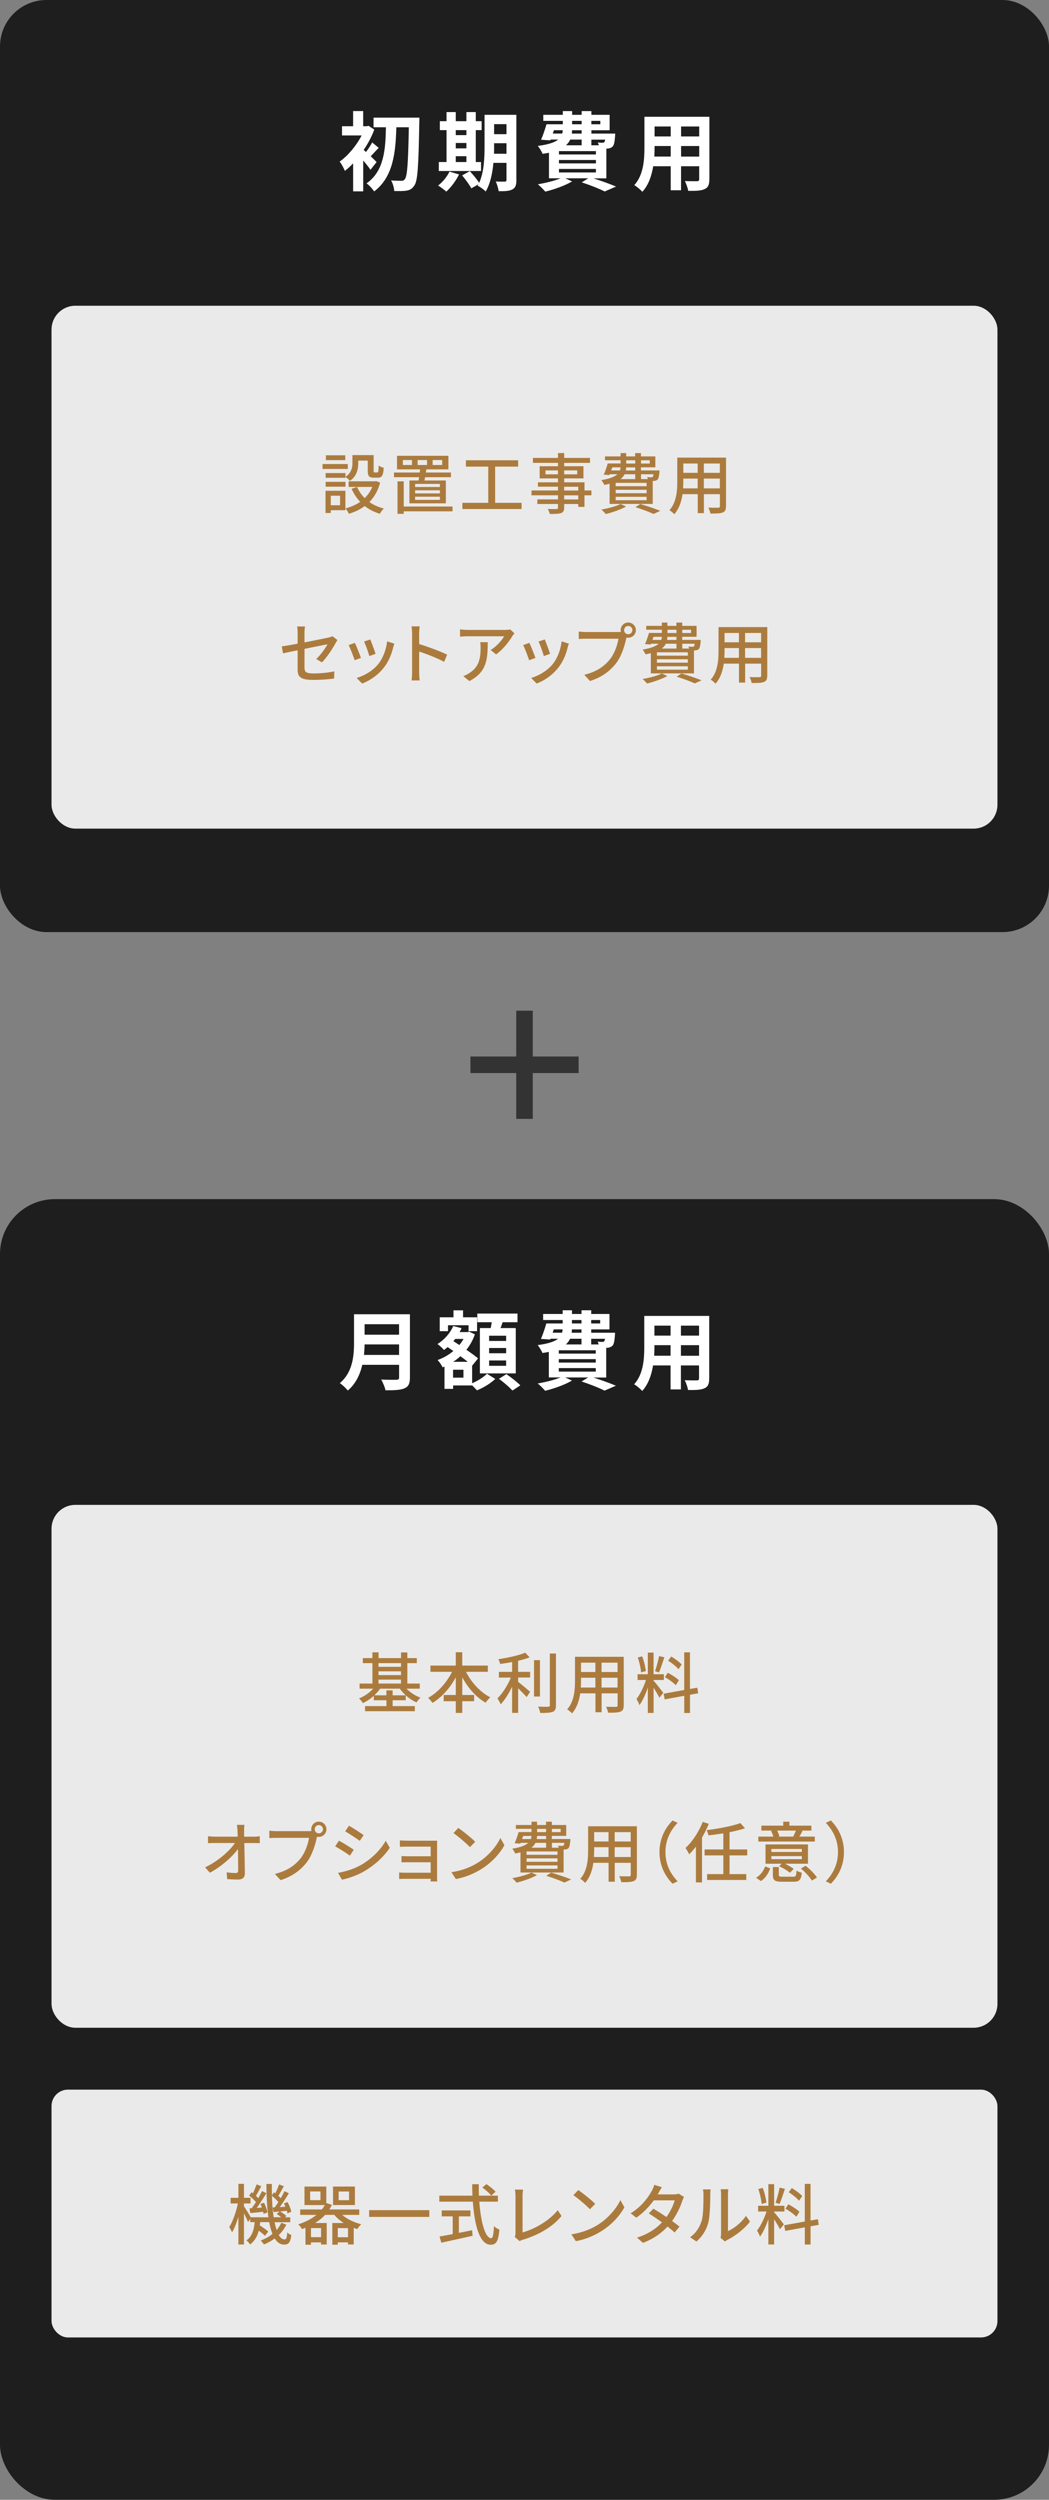 <svg xmlns="http://www.w3.org/2000/svg" id="_レイヤー_2" width="333.7" height="795.08" data-name="レイヤー 2"><rect width="100%" height="100%" fill="#808080" stroke="none"/><defs><style>.cls-1{fill:none;stroke:#333;stroke-miterlimit:10;stroke-width:5.26px}.cls-2{fill:#1e1e1e}.cls-2,.cls-3,.cls-4,.cls-5{stroke-width:0}.cls-3{fill:#ab7b3e}.cls-4{fill:#fff}.cls-5{fill:#eaeaea}</style></defs><g id="_レイヤー_1-2" data-name="レイヤー 1"><rect width="333.7" height="296.46" class="cls-2" rx="14.79" ry="14.79"/><rect width="300.91" height="166.31" x="16.39" y="97.24" class="cls-5" rx="7.58" ry="7.58"/><path d="M117.87 54.03c-.52-.79-1.42-1.94-2.33-2.98v9.82h-3.2v-8.92c-.88.93-1.75 1.72-2.63 2.41-.3-.79-1.15-2.38-1.67-2.96 2.65-1.86 5.33-5.06 7-8.32h-6.24v-2.93h3.53v-4.82h3.2v4.82h1.18l.52-.14 1.83 1.2c-.82 2.24-2 4.46-3.37 6.48.22.19.46.41.74.66.71-.93 1.5-2.16 1.97-3.04l2.08 1.72c-.96.93-1.81 1.92-2.54 2.68.82.79 1.56 1.5 1.86 1.83L117.86 54Zm15.54-16.61s0 1.2-.03 1.64c-.25 13.68-.49 18.44-1.56 19.92-.71 1.09-1.4 1.45-2.43 1.64-.99.19-2.49.16-3.97.14-.05-.96-.44-2.41-1.01-3.37 1.42.11 2.71.11 3.37.11.44 0 .71-.11 1.01-.52.77-.9 1.07-5.31 1.26-16.5h-3.97c-.22 7.91-.96 15.79-7.06 20.41-.55-.88-1.56-1.94-2.41-2.57 5.61-3.94 6.02-10.86 6.16-17.84h-3.94v-3.06h14.58ZM146.02 55.48c-.96 2-2.57 4.13-4.05 5.47-.6-.57-1.86-1.5-2.6-1.94 1.42-1.07 2.85-2.79 3.61-4.43l3.04.9Zm7-1.09h-13.43v-2.85h2.46V41.39h-2.13v-2.84h2.13v-2.9h2.93v2.9h3.39v-2.9h2.98v2.9h1.86v2.84h-1.86v10.15h1.67v2.85Zm-8.04-13v1.59h3.39v-1.59h-3.39Zm0 5.8h3.39v-1.72h-3.39v1.72Zm0 4.35h3.39v-1.86h-3.39v1.86Zm19.29 5.72c0 1.61-.3 2.46-1.26 2.98s-2.35.6-4.38.57c-.11-.85-.52-2.27-.93-3.09 1.18.08 2.49.05 2.87.05.41 0 .55-.14.55-.58V51.8h-4.16c-.3 3.23-.98 6.65-2.46 9.11-.52-.57-1.86-1.56-2.57-1.83.08-.16.19-.3.27-.46l-2.27 1.29c-.55-1.07-1.86-2.87-2.93-4.13l2.46-1.34c.99 1.09 2.27 2.6 2.96 3.72 1.59-3.42 1.72-8.04 1.72-11.6V36.52h10.12v20.74Zm-3.15-8.34v-3.37h-3.94v1.01c0 .71 0 1.5-.03 2.35h3.97Zm-3.94-9.44v3.2h3.94v-3.2h-3.94ZM188.75 56.71c2.63.85 5.5 1.89 7.22 2.63l-3.61 1.56c-1.61-.82-4.46-1.97-7.3-2.9l2.08-1.29h-7.3l2.16.99c-2.27 1.34-5.75 2.57-8.54 3.25-.52-.63-1.67-1.78-2.35-2.33 2.54-.44 5.33-1.12 7.25-1.92h-3.72v-8.13c-.63.14-1.29.25-2.02.36-.27-.68-1.04-1.92-1.53-2.52 3.39-.44 5.36-1.12 6.48-2.02h-2.41l-.08.25-2.96-.19c.6-1.34 1.26-3.31 1.72-4.92h5.2v-1.09h-6.21v-1.92h6.21v-1.18H182v1.18h3.04v-1.18h3.09v1.18h5.8v4.9h-5.8v1.07h7.58s-.03.55-.05.85c-.14 1.78-.3 2.76-.77 3.26-.41.41-1.01.63-1.59.66-.11 0-.25.03-.41.03v9.44h-4.13Zm-12.89-14.23h2.98c.11-.33.16-.68.16-1.07h-2.79l-.36 1.07Zm13.71 5.58h-11.76v1.07h11.76v-1.07Zm0 2.82h-11.76v1.09h11.76v-1.09Zm-11.76 3.97h11.76v-1.12h-11.76v1.12Zm3.58-10.45c-.3.66-.74 1.26-1.34 1.81h4.98V44.4h-3.64Zm3.64-2.98h-3.04c-.03.36-.05.71-.08 1.07h3.12v-1.07Zm-3.04-1.89h3.04v-1.09h-3.04v1.09Zm6.13-1.09v1.09h2.85v-1.09h-2.85Zm0 5.96v1.81h2.38c-.08-.33-.22-.66-.33-.9.63.08 1.2.11 1.5.08.25 0 .41 0 .58-.19.11-.14.19-.38.25-.79h-4.38ZM225.65 57.01c0 1.75-.38 2.63-1.48 3.12-1.12.55-2.79.6-5.25.57-.11-.88-.63-2.27-1.04-3.12 1.53.08 3.34.06 3.83.06.52 0 .71-.17.71-.66v-4.1h-5.77v7.63h-3.28v-7.63h-5.58c-.49 2.98-1.48 5.99-3.45 8.12-.52-.6-1.83-1.72-2.57-2.11 2.98-3.28 3.23-8.15 3.23-11.98v-9.77h20.66V57Zm-12.28-7.2v-3.37h-5.14v.49c0 .88-.03 1.86-.08 2.87h5.23Zm-5.14-9.58v3.17h5.14v-3.17h-5.14Zm14.2 0h-5.77v3.17h5.77v-3.17Zm0 9.58v-3.37h-5.77v3.37h5.77Z" class="cls-4"/><path d="M149.65 338.66h34.41M166.85 321.46v34.41" class="cls-1"/><path d="M110.64 149.15h-8.04v-1.56h8.04v1.56Zm-.76 13.13h-4.65v.88h-1.68v-7.07h6.33v6.19Zm.02-10.63c1.91-1.28 2.21-2.95 2.21-4.4v-2.5h6.75v4.94c0 .48.04.57.34.57h.82c.32 0 .4-.27.44-2.21.38.32 1.12.61 1.6.72-.13 2.5-.61 3.16-1.83 3.16h-1.35c-1.45 0-1.89-.48-1.89-2.21v-3.22h-3.03v.78c0 1.89-.44 4.19-2.65 5.66-.27-.34-.99-.99-1.41-1.24v.27h-6.31v-1.51h6.31v1.2Zm-6.31 1.6h6.31v1.54h-6.31v-1.54Zm6.25-6.9h-6.17v-1.54h6.17v1.54Zm-4.61 11.32v3.03h2.95v-3.03h-2.95Zm15.68-4.14c-.69 2.57-1.87 4.59-3.41 6.14 1.33.93 2.86 1.62 4.61 2.06-.42.38-.99 1.18-1.26 1.68-1.83-.55-3.45-1.37-4.82-2.46-1.49 1.12-3.2 1.91-5.07 2.46-.19-.48-.67-1.3-1.05-1.73 1.7-.42 3.28-1.12 4.67-2.06a14.93 14.93 0 0 1-2.74-4.17l1.75-.55c.57 1.3 1.39 2.5 2.42 3.51 1.03-.99 1.85-2.17 2.42-3.54h-7.53v-1.79h8.4l.36-.06 1.26.48ZM133.14 152.83c.06-.34.13-.67.17-1.05h-7.98v-1.49h8.19c.04-.34.08-.67.11-1.01h-7.34v-4.31h16.35v4.31h-7.01c-.06.34-.11.67-.15 1.01h7.97v1.49h-8.23c-.06.38-.13.74-.19 1.05h6.8v7.26h-11.59v-7.26h2.9Zm10.82 9.8h-15.53v.8h-1.98V153.1h1.98v8h15.53v1.54Zm-12.92-16.31h-2.88v1.58h2.88v-1.58Zm8.9 7.6h-7.89v.97h7.89v-.97Zm0 2.02h-7.89v.99h7.89v-.99Zm0 2.04h-7.89v1.01h7.89v-1.01Zm-7.09-10.08h2.99v-1.58h-2.99v1.58Zm4.78 0h3.03v-1.58h-3.03v1.58ZM165.92 159.94v1.96h-18.83v-1.96h8.23v-11.53h-7.11v-2.02h16.62v2.02h-7.32v11.53h8.42ZM188.12 157.54h-2.19v3.68h-1.98v-.91h-4.48v1.09c0 1.07-.27 1.51-.99 1.79-.71.25-1.81.27-3.58.27-.1-.44-.4-1.16-.67-1.58 1.16.04 2.42.04 2.76.02.38-.02.51-.13.51-.48v-1.12h-6.57v-1.47h6.57v-1.3h-8.42v-1.54h8.42v-1.2h-6.38v-1.39h6.38v-1.24h-5.83v-3.87h5.83v-1.07h-7.98v-1.58h7.98v-1.54h1.98v1.54h8.21v1.58h-8.21v1.07h6.12v3.87h-6.12v1.24h6.46v2.59h2.19v1.54Zm-10.63-6.67v-1.26h-3.96v1.26h3.96Zm1.98-1.26v1.26h4.15v-1.26h-4.15Zm0 6.4h4.48v-1.2h-4.48v1.2Zm4.48 1.54h-4.48v1.3h4.48v-1.3ZM199.17 161.1c-1.71.97-4.36 1.87-6.46 2.4-.32-.38-.99-1.12-1.43-1.43 2.17-.38 4.69-1.03 6.14-1.77l1.75.8Zm-5.22-7.26c-.53.15-1.09.27-1.73.38-.17-.42-.61-1.18-.93-1.52 2.71-.44 4.25-1.07 5.11-1.87h-2.42l-.11.25-1.81-.11c.44-.99.93-2.38 1.26-3.56h4.1v-1.03h-4.97v-1.22h4.97v-1.05h1.77v1.05h2.86v-1.05h1.85v1.05h4.57v3.47h-4.57v.99h5.89s-.02.36-.02.57c-.13 1.3-.27 1.98-.59 2.34-.29.29-.69.4-1.12.42-.1 0-.25.02-.42.02v7.3h-13.72v-6.44Zm.48-4.21h2.78c.13-.32.19-.65.21-.99h-2.65l-.34.99Zm11.26 3.94h-9.83v1.07h9.83v-1.07Zm0 2.21h-9.83v1.09h9.83v-1.09Zm0 2.23h-9.83v1.09h9.83v-1.09Zm-7.01-7.17c-.27.57-.69 1.07-1.3 1.54h4.69v-1.54h-3.39Zm3.39-2.19h-2.88c0 .34-.04.67-.11.99h2.99v-.99Zm-2.86-1.22h2.86v-1.03h-2.86v1.03Zm4.48 12.88c2.27.67 4.84 1.54 6.35 2.17l-2.15.99c-1.28-.61-3.51-1.45-5.77-2.15l1.56-1.01Zm.23-13.91v1.03h2.78v-1.03h-2.78Zm0 4.44v1.54h2.19c-.08-.23-.17-.46-.27-.65.59.06 1.12.08 1.35.08.19 0 .34-.02.44-.15.11-.11.19-.36.25-.82h-3.96ZM230.95 160.97c0 1.14-.27 1.73-1.03 2.02-.78.32-2 .36-3.93.34-.08-.53-.4-1.39-.65-1.89 1.35.06 2.74.04 3.14.04.38 0 .53-.13.53-.53v-3.77h-5.09v6.02h-1.96v-6.02h-4.84c-.34 2.31-1.09 4.67-2.63 6.38-.29-.38-1.09-1.05-1.54-1.28 2.29-2.55 2.5-6.27 2.5-9.24v-7.49h15.51v15.42Zm-9.01-5.64v-3.11h-4.57v.84c0 .71-.02 1.49-.08 2.27h4.65Zm-4.57-7.91v2.97h4.57v-2.97h-4.57Zm11.62 0h-5.09v2.97h5.09v-2.97Zm0 7.91v-3.11h-5.09v3.11h5.09ZM94.68 206.83c-2.02.4-3.79.78-4.65.97l-.4-2.21c.97-.13 2.88-.46 5.05-.86v-3.33c0-.67-.04-1.51-.15-2.15h2.5c-.11.63-.17 1.49-.17 2.15v2.92c3.35-.65 6.71-1.33 7.62-1.54.53-.13.97-.25 1.28-.44l1.58 1.24c-.17.25-.42.65-.59.97-.95 1.75-2.71 4.5-4.33 6.12l-1.83-1.07c1.49-1.37 2.97-3.51 3.58-4.69-.48.1-3.89.78-7.3 1.47v5.96c0 1.39.46 1.85 2.88 1.85s4.5-.23 6.61-.65l-.08 2.27c-1.83.25-4.1.44-6.57.44-4.31 0-5.03-1.09-5.03-3.35v-6.08ZM114.82 209.25l-2 .74c-.36-1.12-1.45-3.98-1.92-4.8l1.98-.72c.48.97 1.54 3.62 1.94 4.78Zm10.25-3.28c-.57 2.25-1.47 4.48-2.95 6.35-1.94 2.48-4.54 4.19-6.92 5.09l-1.75-1.79c2.38-.67 5.16-2.27 6.9-4.44 1.45-1.81 2.5-4.55 2.8-7.2l2.31.74c-.19.53-.32.9-.4 1.24Zm-5.6 1.98-1.98.72c-.25-.99-1.2-3.62-1.68-4.63l1.98-.65c.38.88 1.41 3.64 1.68 4.57ZM131.09 201.57c0-.67-.06-1.64-.19-2.36h2.59c-.06.69-.15 1.62-.15 2.36v3.28c2.8.84 6.8 2.34 8.9 3.37l-.95 2.29c-2.21-1.2-5.64-2.53-7.95-3.28v6.5c0 .65.06 1.94.17 2.69h-2.59c.11-.74.17-1.87.17-2.69v-12.16ZM162.97 202.33c-.9 1.54-2.9 4.21-5.16 5.81l-1.75-1.41c1.85-1.07 3.68-3.16 4.29-4.36h-11.53c-.84 0-1.58.06-2.48.13v-2.34c.78.11 1.64.19 2.48.19h11.76c.46 0 1.41-.06 1.75-.15l1.33 1.24c-.19.23-.53.63-.69.88Zm-13.66 14.29-1.94-1.58c.61-.21 1.35-.55 2.02-1.03 3.01-1.94 3.49-4.59 3.49-8.08 0-.57-.02-1.07-.13-1.68h2.4c0 5.49-.32 9.53-5.85 12.37ZM170.33 209.25l-2 .74c-.36-1.12-1.45-3.98-1.92-4.8l1.98-.72c.48.97 1.54 3.62 1.94 4.78Zm10.25-3.28c-.57 2.25-1.47 4.48-2.95 6.35-1.94 2.48-4.54 4.19-6.92 5.09l-1.75-1.79c2.38-.67 5.16-2.27 6.9-4.44 1.45-1.81 2.5-4.55 2.8-7.2l2.31.74c-.19.53-.32.9-.4 1.24Zm-5.6 1.98-1.98.72c-.25-.99-1.2-3.62-1.68-4.63l1.98-.65c.38.88 1.41 3.64 1.68 4.57ZM199.84 198c1.35 0 2.44 1.09 2.44 2.42s-1.09 2.42-2.44 2.42c-.19 0-.38-.02-.57-.06-.02.13-.06.27-.08.4-.48 2.15-1.45 5.47-3.16 7.72-1.92 2.48-4.54 4.5-8.35 5.7l-1.81-1.98c4.1-1.01 6.48-2.82 8.23-5.01 1.43-1.85 2.34-4.55 2.63-6.46h-10.35c-.88 0-1.73.04-2.27.08v-2.36c.59.06 1.58.15 2.27.15h10.21c.25 0 .57 0 .91-.04a2.76 2.76 0 0 1-.06-.57c0-1.33 1.07-2.42 2.42-2.42Zm0 3.72c.72 0 1.33-.59 1.33-1.3s-.61-1.33-1.33-1.33-1.3.61-1.3 1.33.59 1.3 1.3 1.3ZM212.29 215c-1.71.97-4.36 1.87-6.46 2.4-.32-.38-.99-1.12-1.43-1.43 2.17-.38 4.69-1.03 6.14-1.77l1.75.8Zm-5.22-7.26c-.53.15-1.09.27-1.73.38-.17-.42-.61-1.18-.93-1.52 2.71-.44 4.25-1.07 5.11-1.87h-2.42l-.11.25-1.81-.11c.44-.99.93-2.38 1.26-3.56h4.1v-1.03h-4.97v-1.22h4.97v-1.05h1.77v1.05h2.86v-1.05h1.85v1.05h4.57v3.47h-4.57v.99h5.89s-.02.36-.02.57c-.13 1.3-.27 1.98-.59 2.34-.29.29-.69.4-1.12.42-.1 0-.25.02-.42.02v7.3h-13.72v-6.44Zm.48-4.21h2.78c.13-.32.19-.65.21-.99h-2.65l-.34.99Zm11.26 3.94h-9.83v1.07h9.83v-1.07Zm0 2.21h-9.83v1.09h9.83v-1.09Zm0 2.23h-9.83V213h9.83v-1.09Zm-7.01-7.17c-.27.57-.69 1.07-1.3 1.54h4.69v-1.54h-3.39Zm3.39-2.19h-2.88c0 .34-.04.67-.11.99h2.99v-.99Zm-2.86-1.22h2.86v-1.03h-2.86v1.03Zm4.48 12.88c2.27.67 4.84 1.54 6.35 2.17l-2.15.99c-1.28-.61-3.51-1.45-5.77-2.15l1.56-1.01Zm.23-13.91v1.03h2.78v-1.03h-2.78Zm0 4.44v1.54h2.19c-.08-.23-.17-.46-.27-.65.59.06 1.12.08 1.35.08.19 0 .34-.02.44-.15.11-.11.19-.36.25-.82h-3.96ZM244.07 214.87c0 1.14-.27 1.73-1.03 2.02-.78.32-2 .36-3.93.34-.08-.53-.4-1.39-.65-1.89 1.35.06 2.74.04 3.14.04.38 0 .53-.13.53-.53v-3.77h-5.09v6.02h-1.96v-6.02h-4.84c-.34 2.31-1.09 4.67-2.63 6.38-.29-.38-1.09-1.05-1.54-1.28 2.29-2.55 2.5-6.27 2.5-9.24v-7.49h15.51v15.42Zm-9.01-5.64v-3.11h-4.57v.84c0 .71-.02 1.49-.08 2.27h4.65Zm-4.57-7.91v2.97h4.57v-2.97h-4.57Zm11.62 0h-5.09v2.97h5.09v-2.97Zm0 7.91v-3.11h-5.09v3.11h5.09Z" class="cls-3"/><rect width="333.7" height="413.69" y="381.39" class="cls-2" rx="17.47" ry="17.47"/><rect width="300.91" height="166.31" x="16.39" y="478.63" class="cls-5" rx="7.58" ry="7.58"/><rect width="300.91" height="78.82" x="16.39" y="664.62" class="cls-5" rx="5.22" ry="5.22"/><path d="M129.33 537.09c1.18 1.22 2.82 2.29 4.44 2.86-.4.36-.99 1.05-1.26 1.52-2.02-.88-4.04-2.55-5.32-4.38h-6.27c-.5.74-1.16 1.47-1.85 2.12h3.85v-1.58h1.98v1.58h4.17v1.56h-4.17v1.87h7.07v1.62h-15.84v-1.62h6.8v-1.87h-4.02v-1.39c-1.05.95-2.27 1.75-3.47 2.31-.27-.46-.84-1.16-1.26-1.49 1.66-.63 3.35-1.81 4.54-3.11h-4.33v-1.62h4.08v-6.5h-3.05v-1.6h3.05v-1.83h1.96v1.83h7.15v-1.81h2v1.81h3.01v1.6h-3.01v6.5h3.96v1.62h-4.19Zm-8.92-8.12v1.18h7.15v-1.18h-7.15Zm0 3.81h7.15v-1.2h-7.15v1.2Zm0 2.69h7.15v-1.26h-7.15v1.26ZM148.25 531.74c1.7 3.39 4.57 6.5 7.72 8.1-.46.4-1.16 1.2-1.47 1.72-3.01-1.7-5.6-4.67-7.45-8.08v5.62h3.77v1.98h-3.77v3.72h-2.06v-3.72h-3.85v-1.98h3.85v-5.6c-1.85 3.41-4.46 6.35-7.41 8.12-.32-.48-.97-1.22-1.39-1.62 3.05-1.62 5.89-4.84 7.62-8.27h-6.88v-1.98h8.06v-4.25h2.06v4.25h8.14v1.98h-6.94ZM164.83 531.74h3.81v1.81h-3.81v1.39c1.03.76 3.24 2.65 3.81 3.16l-1.12 1.66c-.59-.67-1.71-1.83-2.69-2.78v7.81h-1.92v-8.35c-1.03 2.17-2.34 4.29-3.64 5.62-.21-.57-.71-1.39-1.03-1.89 1.6-1.52 3.28-4.19 4.27-6.61h-3.81v-1.81h4.21v-3.13c-1.28.25-2.59.46-3.81.61-.08-.44-.36-1.12-.59-1.51 3.05-.46 6.56-1.2 8.56-2.08l1.41 1.49c-1.05.42-2.31.78-3.66 1.09v3.54Zm6.94 7.85h-1.89v-11.57h1.89v11.57Zm5.09-13.68v16.43c0 1.22-.29 1.79-1.03 2.12-.78.29-2.04.36-3.96.36-.11-.55-.4-1.45-.69-2.02 1.43.06 2.76.06 3.18.04.4 0 .55-.13.55-.5v-16.43h1.96ZM198.41 542.37c0 1.14-.27 1.73-1.03 2.02-.78.32-2 .36-3.93.34-.08-.53-.4-1.39-.65-1.89 1.35.06 2.74.04 3.14.04.38 0 .53-.13.53-.53v-3.77h-5.09v6.02h-1.96v-6.02h-4.84c-.34 2.31-1.09 4.67-2.63 6.38-.29-.38-1.09-1.05-1.54-1.28 2.29-2.55 2.5-6.27 2.5-9.24v-7.49h15.51v15.42Zm-9.01-5.64v-3.11h-4.57v.84c0 .71-.02 1.49-.08 2.27h4.65Zm-4.57-7.91v2.97h4.57v-2.97h-4.57Zm11.62 0h-5.09v2.97h5.09v-2.97Zm0 7.91v-3.11h-5.09v3.11h5.09ZM207.91 534.56c.63.67 2.65 3.24 3.09 3.87l-1.24 1.54c-.36-.76-1.16-2.08-1.85-3.2v8.04h-1.83v-8.06c-.72 2.1-1.68 4.25-2.67 5.58-.17-.57-.63-1.43-.95-1.96 1.14-1.39 2.34-3.89 3.03-6.04h-2.67v-1.83h3.26v-6.88h1.83v6.88h3.28v1.83h-3.28v.23Zm-3.98-2.63c-.08-1.28-.53-3.26-1.05-4.76l1.41-.36c.57 1.47 1.01 3.41 1.16 4.69l-1.52.42Zm7.41-4.82c-.53 1.64-1.18 3.6-1.71 4.82l-1.26-.4c.46-1.28 1.01-3.37 1.28-4.8l1.68.38Zm8.16 11.91v5.81h-1.83v-5.47l-6.23 1.14-.32-1.81 6.54-1.18v-11.97h1.83v11.64l2.34-.4.27 1.79-2.61.46Zm-4.52-3.03c-.74-.78-2.23-1.87-3.47-2.55l.93-1.41c1.22.65 2.78 1.64 3.51 2.38l-.97 1.58Zm.84-5.09c-.65-.82-2.08-1.96-3.28-2.71l.99-1.33c1.18.72 2.63 1.77 3.32 2.55l-1.03 1.49ZM77.65 582.34c0 .5.02 1.12.02 1.83h3.01c.61 0 1.52-.08 1.96-.15v2.21c-.57-.02-1.33-.04-1.85-.04h-3.07c.06 3.11.15 7.01.17 9.72 0 1.22-.72 1.89-2.13 1.89-1.16 0-2.38-.06-3.49-.13l-.17-2.17c.97.15 2.13.23 2.88.23.57 0 .78-.27.78-.84 0-1.58-.02-4.21-.06-6.78-1.81 2.46-5.37 5.64-8.94 7.53l-1.51-1.72c4.19-2 7.81-5.26 9.49-7.74h-6.42c-.74 0-1.45.02-2.15.06v-2.23c.59.08 1.43.15 2.1.15h7.34c-.02-.69-.04-1.33-.06-1.83-.04-.84-.11-1.41-.19-1.92h2.4c-.08.61-.13 1.3-.1 1.92ZM101.41 579.39c1.35 0 2.44 1.09 2.44 2.42s-1.09 2.42-2.44 2.42c-.19 0-.38-.02-.57-.06-.02.13-.06.27-.08.4-.48 2.15-1.45 5.47-3.16 7.72-1.92 2.48-4.54 4.5-8.35 5.7l-1.81-1.98c4.1-1.01 6.48-2.82 8.23-5.01 1.43-1.85 2.34-4.55 2.63-6.46H87.95c-.88 0-1.73.04-2.27.08v-2.36c.59.06 1.58.15 2.27.15h10.21c.25 0 .57 0 .91-.04a2.76 2.76 0 0 1-.06-.57c0-1.33 1.07-2.42 2.42-2.42Zm0 3.72c.72 0 1.33-.59 1.33-1.3s-.61-1.33-1.33-1.33-1.3.61-1.3 1.33.59 1.3 1.3 1.3ZM112.53 588.33l-1.22 1.87c-1.12-.8-3.35-2.23-4.69-2.95l1.2-1.81c1.33.69 3.72 2.19 4.71 2.88Zm2.12 4.95c3.51-2 6.35-4.82 8.06-7.81l1.28 2.23c-1.89 2.86-4.82 5.55-8.23 7.53-2.12 1.24-5.07 2.25-6.99 2.61l-1.24-2.17c2.34-.4 4.9-1.18 7.11-2.4Zm1.03-9.6-1.24 1.81c-1.07-.78-3.32-2.27-4.63-3.01l1.2-1.81c1.3.74 3.68 2.29 4.67 3.01ZM129.57 585.45h8.06c.48 0 1.14-.02 1.43-.02-.02.25-.02.8-.02 1.22v10.5c0 .34.02.93.04 1.26h-2.1c.02-.19.02-.5.02-.84h-8.25c-.63 0-1.41.04-1.77.06v-2.08c.36.04 1.03.08 1.77.08H137v-3.33h-7.2c-.76 0-1.62 0-2.08.04v-2c.48.02 1.33.06 2.06.06H137v-3.07h-7.43c-.65 0-1.91.04-2.36.06v-2.04c.48.06 1.71.08 2.36.08ZM151.88 592.52c3.39-2.08 6.02-5.24 7.3-7.93l1.28 2.29c-1.51 2.74-4.1 5.6-7.39 7.62-2.12 1.3-4.8 2.55-8.06 3.14l-1.41-2.17c3.51-.53 6.25-1.7 8.27-2.95Zm-.72-6.73-1.66 1.7c-1.09-1.12-3.7-3.41-5.26-4.46l1.54-1.64c1.47.99 4.21 3.18 5.39 4.4ZM170.82 596.39c-1.71.97-4.36 1.87-6.46 2.4-.32-.38-.99-1.12-1.43-1.43 2.17-.38 4.69-1.03 6.14-1.77l1.75.8Zm-5.22-7.26c-.53.15-1.09.27-1.73.38-.17-.42-.61-1.18-.93-1.52 2.71-.44 4.25-1.07 5.11-1.87h-2.42l-.11.25-1.81-.11c.44-.99.93-2.38 1.26-3.56h4.1v-1.03h-4.97v-1.22h4.97v-1.05h1.77v1.05h2.86v-1.05h1.85v1.05h4.57v3.47h-4.57v.99h5.89s-.02.36-.02.57c-.13 1.3-.27 1.98-.59 2.34-.29.29-.69.4-1.12.42-.1 0-.25.02-.42.02v7.3h-13.72v-6.44Zm.48-4.21h2.78c.13-.32.19-.65.21-.99h-2.65l-.34.99Zm11.26 3.94h-9.83v1.07h9.83v-1.07Zm0 2.21h-9.83v1.09h9.83v-1.09Zm0 2.23h-9.83v1.09h9.83v-1.09Zm-7.01-7.17c-.27.57-.69 1.07-1.3 1.54h4.69v-1.54h-3.39Zm3.39-2.19h-2.88c0 .34-.04.67-.11.99h2.99v-.99Zm-2.86-1.22h2.86v-1.03h-2.86v1.03Zm4.48 12.88c2.27.67 4.84 1.54 6.35 2.17l-2.15.99c-1.28-.61-3.51-1.45-5.77-2.15l1.56-1.01Zm.23-13.91v1.03h2.78v-1.03h-2.78Zm0 4.44v1.54h2.19c-.08-.23-.17-.46-.27-.65.59.06 1.12.08 1.35.08.19 0 .34-.02.44-.15.11-.11.19-.36.25-.82h-3.96ZM202.59 596.27c0 1.14-.27 1.73-1.03 2.02-.78.32-2 .36-3.93.34-.08-.53-.4-1.39-.65-1.89 1.35.06 2.74.04 3.14.04.38 0 .53-.13.53-.53v-3.77h-5.09v6.02h-1.96v-6.02h-4.84c-.34 2.31-1.09 4.67-2.63 6.38-.29-.38-1.09-1.05-1.54-1.28 2.29-2.55 2.5-6.27 2.5-9.24v-7.49h15.51v15.42Zm-9.01-5.64v-3.11h-4.57v.84c0 .71-.02 1.49-.08 2.27h4.65Zm-4.57-7.91v2.97h4.57v-2.97h-4.57Zm11.62 0h-5.09v2.97h5.09v-2.97Zm0 7.91v-3.11h-5.09v3.11h5.09ZM213.96 579.01l1.6.76c-2.29 2.4-3.87 5.43-3.87 9.3s1.58 6.9 3.87 9.3l-1.6.76c-2.4-2.42-4.17-5.79-4.17-10.06s1.77-7.64 4.17-10.06ZM225.47 580.06c-.59 1.47-1.33 2.97-2.15 4.38v14.27h-1.94v-11.38c-.7.9-1.43 1.75-2.15 2.44-.19-.46-.8-1.51-1.18-2 2.19-2 4.25-5.13 5.49-8.29l1.92.59Zm6.61 10.06v5.95h5.32v1.87h-12.46v-1.87h5.16v-5.95h-5.96v-1.89h5.96v-5.13c-1.6.27-3.22.48-4.73.65-.08-.46-.36-1.2-.59-1.66 3.83-.48 8.18-1.3 10.77-2.25l1.43 1.66c-1.39.46-3.11.88-4.9 1.24v5.49h5.62v1.89h-5.62ZM240.52 597.23c1.39-.82 2.36-2.19 2.88-3.6l1.62.61c-.57 1.54-1.47 3.09-2.97 4.04l-1.54-1.05Zm18.69-11.51h-17.97v-1.58H246c-.15-.57-.44-1.28-.72-1.81l.48-.11h-3.56v-1.56h6.96v-1.26h1.96v1.26h6.99v1.56h-3.33l.53.11c-.38.69-.72 1.3-1.03 1.81h4.92v1.58Zm-2.19 7.05h-7.32c1.03.48 2.15 1.14 2.78 1.64l-1.2 1.24c-.72-.65-2.21-1.54-3.43-2.08l.8-.8h-5.13v-6.14h13.51v6.14Zm-1.94-4.69h-9.7v.95h9.7v-.95Zm0 2.27h-9.7v.97h9.7v-.97Zm-2.76 6.56c.82 0 .97-.23 1.05-1.94.4.27 1.18.53 1.68.63-.23 2.34-.76 2.9-2.57 2.9h-3.7c-2.33 0-2.92-.46-2.92-2.17v-2.5h1.89v2.48c0 .5.19.59 1.22.59h3.35Zm-5.11-14.69c.32.59.61 1.33.72 1.81l-.42.11h5.18l-.34-.08a17 17 0 0 0 .84-1.83h-5.98Zm9.05 11.19c1.37 1.07 2.9 2.61 3.62 3.75l-1.62.97c-.63-1.12-2.15-2.74-3.49-3.81l1.49-.91ZM264.3 599.13l-1.6-.76c2.29-2.4 3.87-5.43 3.87-9.3s-1.58-6.9-3.87-9.3l1.6-.76c2.4 2.42 4.17 5.79 4.17 10.06s-1.77 7.64-4.17 10.06ZM91.1 707.54c-.61 1.26-1.41 2.36-2.42 3.32.53.91 1.14 1.39 1.81 1.39.57 0 .78-.46.88-2.23.34.36.93.69 1.3.86-.29 2.36-.84 3.03-2.31 3.03-1.22 0-2.19-.72-2.97-1.96-1.03.76-2.17 1.41-3.43 1.92-.23-.34-.69-.95-1.05-1.26 1.43-.53 2.69-1.22 3.77-2.1-.44-1.05-.78-2.31-1.05-3.75h-2.86c-.04.36-.08.69-.13 1.03.99.63 2.1 1.41 2.69 1.98l-1.03 1.35c-.44-.44-1.22-1.07-2-1.64-.44 1.77-1.26 3.28-2.76 4.38-.25-.4-.74-1.03-1.16-1.28 1.87-1.3 2.42-3.49 2.63-5.81H79.6v-1.05l-.71 1.01c-.25-.65-.78-1.79-1.28-2.78v9.93h-1.77v-8.86c-.57 1.94-1.26 3.77-2.02 4.97-.21-.5-.63-1.24-.91-1.64 1.14-1.75 2.21-4.86 2.76-7.53h-2.31v-1.79h2.48v-4.44h1.77v4.44h2.08v1.79h-2.08v.91c.53.76 1.75 2.76 2.17 3.49h5.6c-.44-3.07-.61-6.71-.63-10.6h1.73c-.02 1.22 0 2.42.02 3.58l.67-.93c.15.1.27.21.42.32.44-.86.9-2 1.18-2.82l1.52.57c-.59 1.03-1.22 2.21-1.73 3.05.27.27.55.53.74.78.46-.8.88-1.58 1.2-2.25l1.39.65c-.86 1.43-1.94 3.11-2.9 4.42l1.79-.13c-.15-.36-.29-.72-.46-1.03l1.14-.46c.55.99 1.07 2.25 1.2 3.07l-1.2.55c-.04-.25-.13-.55-.21-.84-.74.08-1.45.15-2.12.23.69.4 1.54.99 1.96 1.43l-.44.42h1.68v1.56h-4.97c.19.93.4 1.77.65 2.48a9.92 9.92 0 0 0 1.47-2.31l1.64.61Zm-11.03-5.2c.44-.57.88-1.24 1.35-1.96-.53-.65-1.41-1.47-2.17-2.06l.78-1.07c.15.1.27.21.42.34.44-.9.88-2.02 1.18-2.84l1.49.59c-.57 1.03-1.18 2.21-1.71 3.05.27.25.53.53.74.76.46-.8.88-1.58 1.2-2.25l1.39.65c-.91 1.52-2.04 3.3-3.07 4.69l1.62-.1c-.13-.4-.29-.8-.44-1.16l1.14-.4c.5.97.97 2.27 1.07 3.07l-1.22.5c-.02-.21-.08-.44-.15-.69-1.45.17-2.82.32-4.06.42l-.27-1.49.71-.04Zm7.3-.27c.38-.48.78-1.07 1.18-1.68-.5-.61-1.3-1.39-2.04-1.98.06 2.52.25 4.82.55 6.8h2.38c-.42-.36-.95-.76-1.41-1.03l.88-.82-1.89.21-.29-1.45.65-.04ZM108.84 704.44c1.54 1.33 3.77 2.42 6.08 2.99-.42.36-.97 1.05-1.24 1.54-.4-.11-.78-.23-1.16-.38v5.28h-1.81v-.67h-3.26v.74h-1.73v-6.9h3.62c-1.16-.74-2.19-1.62-2.99-2.59h-2.92c-.9.99-2 1.85-3.2 2.59h3.7v6.84h-1.81v-.67h-3.2v.74h-1.75v-5.39c-.36.15-.72.29-1.09.42a7.89 7.89 0 0 0-1.2-1.51c2.25-.74 4.21-1.73 5.79-3.01h-5.18v-1.73h6.9c.36-.44.65-.91.93-1.39h-6.46v-5.89h6.94v5.22l1.77.59c-.23.5-.5 1.01-.8 1.47h9.51v1.73h-5.45Zm-6.9-7.43h-3.28v2.76h3.28v-2.76Zm.19 11.64h-3.2v2.9h3.2v-2.9Zm10.77-7.32h-6.96v-5.89h6.96v5.89Zm-2.19 10.23v-2.9h-3.26v2.9h3.26Zm.32-14.54h-3.3v2.76h3.3v-2.76ZM136.57 702.95v2.15h-19.15v-2.15h19.15ZM152.48 700.24c.46 6.63 1.94 11.64 3.77 11.64.51 0 .76-1.14.88-3.87.44.46 1.18.93 1.73 1.12-.34 3.79-1.03 4.82-2.78 4.82-3.47 0-5.13-6.12-5.66-13.7h-10.67v-1.91h10.54c-.04-1.2-.08-2.42-.08-3.64h2.1c-.02 1.22 0 2.46.04 3.64h6.04v1.91h-5.91Zm-6.52 9.93c1.39-.25 2.82-.55 4.23-.84l.15 1.77c-3.49.8-7.26 1.62-9.95 2.21l-.57-1.98c1.14-.19 2.59-.46 4.19-.76v-5.64h-3.49v-1.89h9.13v1.89h-3.68v5.24Zm8.77-15.49c1.03.67 2.31 1.7 2.92 2.42l-1.37 1.22c-.59-.74-1.81-1.83-2.84-2.57l1.28-1.07ZM163.98 710.31v-11.76c0-.67-.08-1.64-.19-2.13h2.61c-.11.65-.17 1.41-.17 2.1v11.51c3.77-1.01 8.54-3.75 11.19-7.07l1.2 1.85c-2.8 3.43-7.15 5.98-12.27 7.55-.25.08-.65.19-1.05.44l-1.56-1.33c.21-.42.23-.74.23-1.18ZM190.05 707.69c3.39-2.08 6.02-5.24 7.3-7.93l1.28 2.29c-1.51 2.74-4.1 5.6-7.39 7.62-2.12 1.3-4.8 2.55-8.06 3.14l-1.41-2.17c3.51-.53 6.25-1.7 8.27-2.95Zm-.72-6.73-1.66 1.7c-1.09-1.12-3.7-3.41-5.26-4.46l1.54-1.64c1.47.99 4.21 3.18 5.39 4.4ZM209.47 697.52c-.08.15-.15.27-.23.42h5.07c.59 0 1.18-.08 1.58-.23l1.7 1.05c-.19.36-.42.88-.57 1.3-.59 1.83-1.68 4.21-3.22 6.35.88.63 1.7 1.26 2.36 1.79l-1.56 1.85c-.59-.55-1.39-1.2-2.25-1.89-1.87 2.04-4.38 3.89-7.81 5.2l-1.91-1.68c3.6-1.09 6.14-2.92 7.95-4.84a91.692 91.692 0 0 0-4.19-2.86l1.45-1.49c1.26.74 2.74 1.68 4.15 2.65 1.24-1.71 2.23-3.77 2.63-5.3h-6.65c-1.39 1.92-3.3 3.96-5.56 5.51l-1.79-1.39c3.64-2.25 5.72-5.3 6.73-7.17.25-.44.63-1.28.8-1.89l2.4.76c-.42.63-.86 1.45-1.09 1.87ZM223.17 706.46c.61-1.87.61-5.98.61-8.4 0-.72-.04-1.22-.17-1.7h2.44c-.02.17-.11.95-.11 1.68 0 2.4-.08 6.88-.65 8.99-.63 2.31-1.96 4.38-3.75 5.89l-2.02-1.35c1.83-1.26 3.03-3.18 3.64-5.11Zm6.21 3.98v-12.46c0-.86-.13-1.56-.13-1.68h2.44c-.02.13-.11.82-.11 1.68v11.64c1.83-.82 4.21-2.61 5.72-4.84l1.28 1.81c-1.79 2.38-4.76 4.59-7.17 5.81-.38.21-.63.4-.8.53l-1.39-1.16c.08-.36.15-.84.15-1.33ZM246.26 703.62c.63.67 2.65 3.24 3.09 3.87l-1.24 1.54c-.36-.76-1.16-2.08-1.85-3.2v8.04h-1.83v-8.06c-.72 2.1-1.68 4.25-2.67 5.58-.17-.57-.63-1.43-.95-1.96 1.14-1.39 2.34-3.89 3.03-6.04h-2.67v-1.83h3.26v-6.88h1.83v6.88h3.28v1.83h-3.28v.23Zm-3.98-2.63c-.08-1.28-.53-3.26-1.05-4.76l1.41-.36c.57 1.47 1.01 3.41 1.16 4.69l-1.52.42Zm7.41-4.82c-.53 1.64-1.18 3.6-1.71 4.82l-1.26-.4c.46-1.28 1.01-3.37 1.28-4.8l1.68.38Zm8.16 11.91v5.81h-1.83v-5.47l-6.23 1.14-.32-1.81 6.54-1.18V694.6h1.83v11.64l2.34-.4.27 1.79-2.61.46Zm-4.52-3.03c-.74-.78-2.23-1.87-3.47-2.55l.93-1.41c1.22.65 2.78 1.64 3.51 2.38l-.97 1.58Zm.84-5.09c-.65-.82-2.08-1.96-3.28-2.71l.99-1.33c1.18.72 2.63 1.77 3.32 2.55l-1.03 1.49Z" class="cls-3"/><path d="M130.4 438.11c0 1.97-.46 2.9-1.72 3.45-1.31.57-3.23.63-6.05.63-.19-.96-.85-2.52-1.37-3.42 1.92.11 4.21.08 4.82.08.66 0 .88-.22.88-.79v-3.97h-11.71c-.71 3.06-2.08 6.05-4.62 8.18-.49-.68-1.81-1.89-2.52-2.35 4.13-3.53 4.51-8.75 4.51-12.91v-9h17.78v20.11Zm-3.45-7.17v-3.34h-10.97c-.03 1.04-.08 2.19-.19 3.34h11.16Zm-10.97-9.77v3.34h10.97v-3.34h-10.97ZM150.2 439.94c1.81-.74 3.72-2 4.71-3.01l2.63 1.64c-1.42 1.4-3.83 2.85-5.83 3.64-.36-.44-.96-1.04-1.5-1.56h-6.07v1.09h-2.74v-7.09l-.58.25c-.36-.71-1.07-1.81-1.64-2.33 1.81-.63 3.53-1.61 5.03-2.87l-1.81-1.26c-.38.33-.77.66-1.18.93-.44-.52-1.45-1.5-2.05-1.89 2.13-1.34 4.02-3.42 5.01-5.72l2.65.66c-.19.44-.38.85-.63 1.26h2.54l.49-.14 1.83.85a15.87 15.87 0 0 1-2.71 4.92c1.48.99 2.82 1.97 3.72 2.74l-1.83 2.27-.05-.05v5.66Zm-7.69-16.55h-2.63v-4.41h4.38v-2.22h3.04v2.22h4.46v4.41h-2.71v-1.89h-6.54v1.89Zm4.92 12.26h-3.31v2.52h3.31v-2.52Zm1.37-2.52c-.68-.55-1.5-1.15-2.33-1.78-.74.66-1.5 1.26-2.3 1.78h4.62Zm-3.99-7.28c-.19.25-.38.46-.58.71l1.89 1.23c.52-.6.96-1.26 1.34-1.94h-2.65Zm11.3-3.45c.11-.6.22-1.26.33-1.86h-4.6v-2.76h12.78v2.76h-4.73c-.22.66-.44 1.29-.66 1.86h4.84v14.42h-11.41V422.4h3.45Zm4.9 2.43h-5.42v1.67h5.42v-1.67Zm0 3.91h-5.42v1.67h5.42v-1.67Zm0 3.97h-5.42v1.7h5.42v-1.7Zm.08 4.35c1.45 1.01 3.45 2.52 4.43 3.56l-2.52 1.67c-.88-1.04-2.79-2.65-4.27-3.75l2.35-1.48ZM188.7 438.11c2.63.85 5.5 1.89 7.22 2.63l-3.61 1.56c-1.61-.82-4.46-1.97-7.3-2.9l2.08-1.29h-7.3l2.16.99c-2.27 1.34-5.75 2.57-8.54 3.25-.52-.63-1.67-1.78-2.35-2.33 2.54-.44 5.33-1.12 7.25-1.92h-3.72v-8.13c-.63.14-1.29.25-2.02.36-.27-.68-1.04-1.92-1.53-2.52 3.39-.44 5.36-1.12 6.48-2.02h-2.41l-.08.25-2.96-.19c.6-1.34 1.26-3.31 1.72-4.92h5.2v-1.09h-6.21v-1.92h6.21v-1.18h2.96v1.18h3.04v-1.18h3.09v1.18h5.8v4.9h-5.8v1.07h7.58s-.03.55-.05.85c-.14 1.78-.3 2.76-.77 3.26-.41.41-1.01.63-1.59.66-.11 0-.25.03-.41.03v9.44h-4.13Zm-12.89-14.23h2.98c.11-.33.16-.68.16-1.07h-2.79l-.36 1.07Zm13.71 5.58h-11.76v1.07h11.76v-1.07Zm0 2.82h-11.76v1.09h11.76v-1.09Zm-11.76 3.97h11.76v-1.12h-11.76v1.12Zm3.58-10.45c-.3.66-.74 1.26-1.34 1.81h4.98v-1.81h-3.64Zm3.64-2.98h-3.04c-.03.36-.05.71-.08 1.07h3.12v-1.07Zm-3.04-1.89h3.04v-1.09h-3.04v1.09Zm6.13-1.09v1.09h2.85v-1.09h-2.85Zm0 5.96v1.81h2.38c-.08-.33-.22-.66-.33-.9.63.08 1.2.11 1.5.08.25 0 .41 0 .58-.19.11-.14.19-.38.25-.79h-4.38ZM225.6 438.41c0 1.75-.38 2.63-1.48 3.12-1.12.55-2.79.6-5.25.57-.11-.88-.63-2.27-1.04-3.12 1.53.08 3.34.06 3.83.06.52 0 .71-.17.71-.66v-4.1h-5.77v7.63h-3.28v-7.63h-5.58c-.49 2.98-1.48 5.99-3.45 8.12-.52-.6-1.83-1.72-2.57-2.11 2.98-3.28 3.23-8.15 3.23-11.98v-9.77h20.66v19.86Zm-12.28-7.2v-3.37h-5.14v.49c0 .88-.03 1.86-.08 2.87h5.23Zm-5.14-9.58v3.17h5.14v-3.17h-5.14Zm14.2 0h-5.77v3.17h5.77v-3.17Zm0 9.58v-3.37h-5.77v3.37h5.77Z" class="cls-4"/></g></svg>